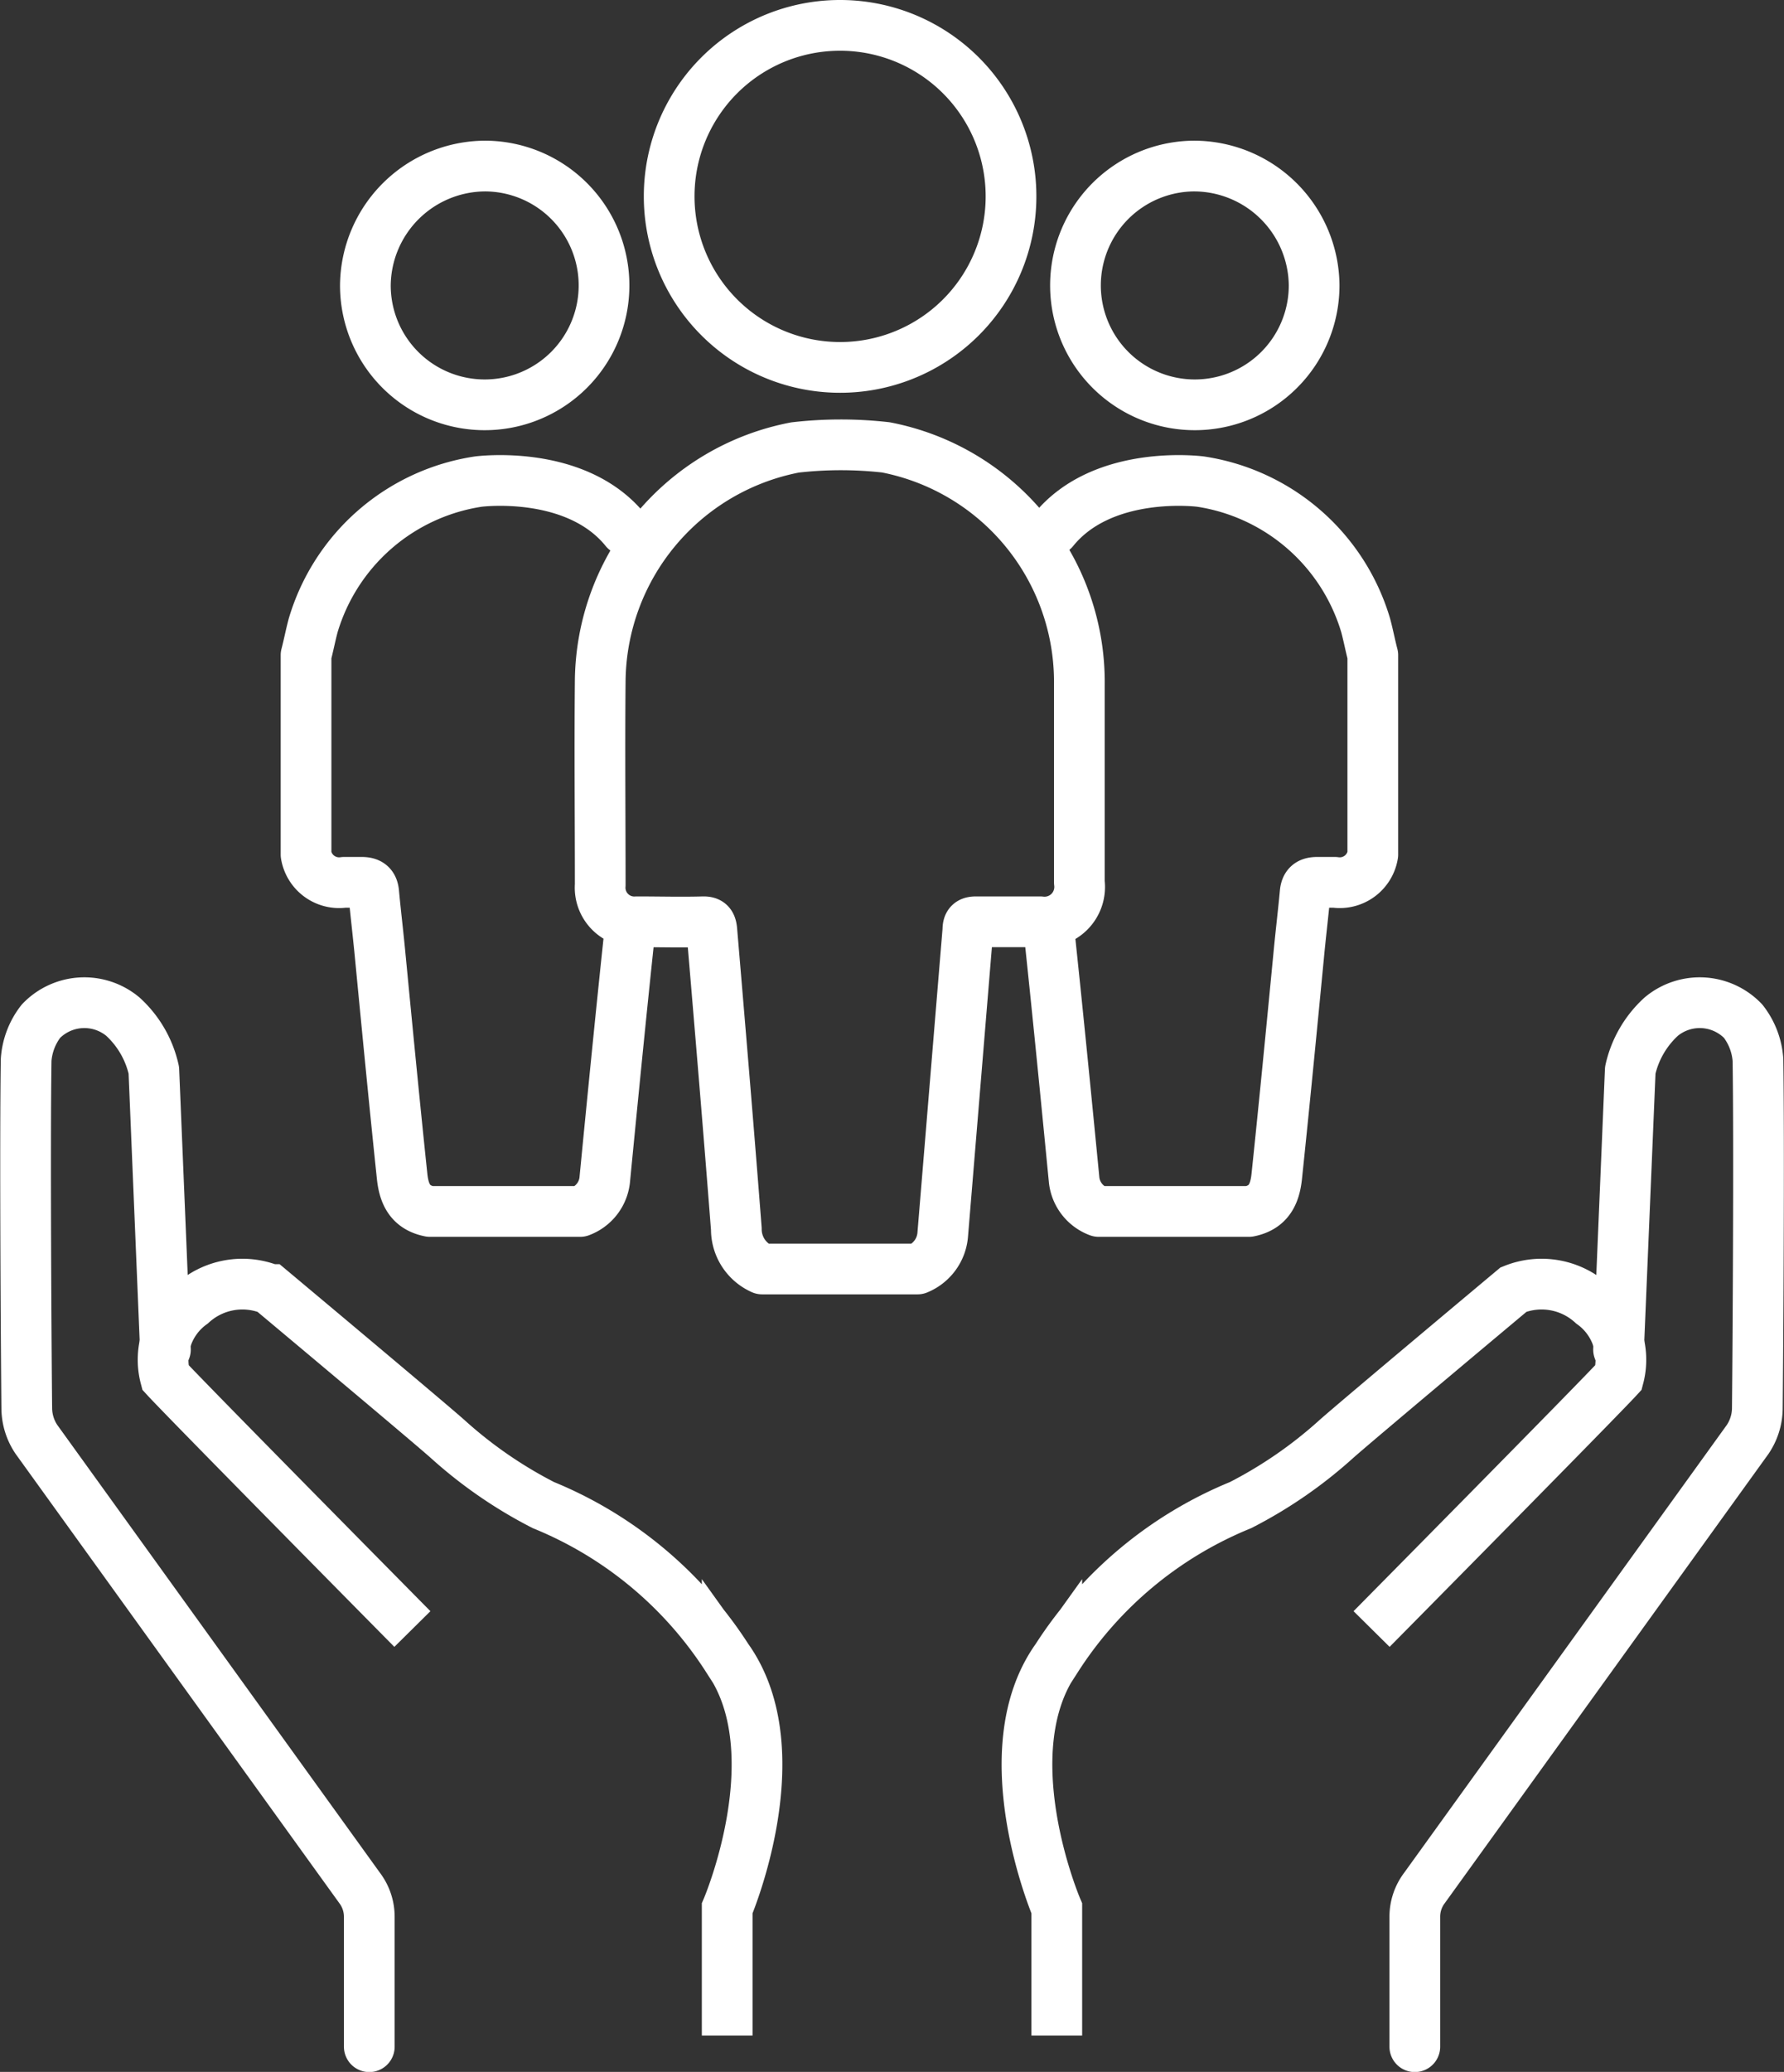 <?xml version="1.0" encoding="UTF-8"?>
<svg xmlns="http://www.w3.org/2000/svg" width="70.358" height="81.667" viewBox="0 0 70.358 81.667">
  <rect x="0" y="0" width="70.358" height="81.667" fill="#333333" stroke="none"/>
  <defs>
    <style>
      .cls-1, .cls-2 {
        fill: rgba(0,0,0,0);
        stroke: #fff;
        stroke-miterlimit: 10;
        stroke-width: 2px;
      }

      .cls-2 {
        stroke-linecap: round;
        stroke-linejoin: round;
      }
    </style>
  </defs>
  <g id="excellent-customer-service_" data-name="excellent-customer-service " transform="translate(-27.106 -40.2)">
    <g id="Group_618" data-name="Group 618" transform="translate(67.608 79.72)">
      <path id="Path_430" data-name="Path 430" class="cls-1" d="M184.554,265.892v-5.011s-2.645-6.181,0-9.869a15.634,15.634,0,0,1,7.249-6.028,17.557,17.557,0,0,0,3.765-2.595c.738-.661,7-5.9,7-5.9a2.953,2.953,0,0,1,3.1.56,2.715,2.715,0,0,1,1.043,2.9c-.839.916-9.742,9.92-9.742,9.92" transform="translate(-183.378 -225.178)"></path>
      <path id="Path_431" data-name="Path 431" class="cls-2" d="M251.538,206.312,252,195.3a4.038,4.038,0,0,1,1.221-2.111,2.374,2.374,0,0,1,3.23.178,2.8,2.8,0,0,1,.585,1.526c.051,3.332,0,11.4-.025,13.761a2.221,2.221,0,0,1-.382,1.2l-12.744,17.678a1.878,1.878,0,0,0-.382,1.145v5.113" transform="translate(-228.207 -192.636)"></path>
    </g>
    <g id="Group_619" data-name="Group 619" transform="translate(28.114 79.72)">
      <path id="Path_432" data-name="Path 432" class="cls-1" d="M71.824,265.892v-5.011s2.645-6.181,0-9.869a15.633,15.633,0,0,0-7.249-6.028,17.557,17.557,0,0,1-3.765-2.595c-.738-.661-7-5.9-7-5.9a2.953,2.953,0,0,0-3.1.56,2.715,2.715,0,0,0-1.043,2.9c.839.916,9.742,9.92,9.742,9.92" transform="translate(-44.153 -225.178)"></path>
      <path id="Path_433" data-name="Path 433" class="cls-2" d="M33.63,206.312,33.173,195.3a4.038,4.038,0,0,0-1.221-2.111,2.374,2.374,0,0,0-3.23.178,2.8,2.8,0,0,0-.585,1.526c-.051,3.332,0,11.4.025,13.761a2.221,2.221,0,0,0,.382,1.2l12.744,17.678a1.878,1.878,0,0,1,.382,1.145v5.113" transform="translate(-28.114 -192.636)"></path>
    </g>
    <path id="Path_434" data-name="Path 434" class="cls-2" d="M128.435,106.3a9.42,9.42,0,0,1,7.631,9.361v7.784A1.385,1.385,0,0,1,134.515,125H132c-.254,0-.331.076-.331.331-.331,3.994-.661,8.012-.992,12.006a1.6,1.6,0,0,1-.992,1.348h-6.13a1.711,1.711,0,0,1-1.017-1.577c-.305-3.943-.636-7.86-.967-11.777-.025-.254-.1-.331-.331-.331-.865.025-1.73,0-2.62,0a1.349,1.349,0,0,1-1.45-1.45c0-2.7-.025-5.367,0-8.063a9.464,9.464,0,0,1,7.682-9.183A15.808,15.808,0,0,1,128.435,106.3Z" transform="translate(-66.392 -48.466)"></path>
    <path id="Path_435" data-name="Path 435" class="cls-1" d="M134.666,41.2a6.741,6.741,0,1,1-6.766,6.715A6.736,6.736,0,0,1,134.666,41.2Z" transform="translate(-74.403)"></path>
    <path id="Path_436" data-name="Path 436" class="cls-1" d="M195.58,63a4.706,4.706,0,1,0,4.731,4.68A4.745,4.745,0,0,0,195.58,63Z" transform="translate(-121.378 -16.255)"></path>
    <path id="Path_437" data-name="Path 437" class="cls-2" d="M187,129.956c.331,3.129.636,6.232.941,9.361a1.5,1.5,0,0,0,.967,1.221h5.927c.763-.153,1.017-.661,1.094-1.374.305-2.9.585-5.8.865-8.7.076-.814.178-1.653.254-2.467.025-.331.178-.432.483-.432h.687a1.321,1.321,0,0,0,1.5-1.094v-7.86c-.1-.382-.178-.789-.28-1.17a8.049,8.049,0,0,0-6.512-5.672s-3.841-.509-5.8,1.908" transform="translate(-118.471 -52.586)"></path>
    <path id="Path_438" data-name="Path 438" class="cls-1" d="M85.531,63A4.706,4.706,0,1,1,80.8,67.68,4.745,4.745,0,0,1,85.531,63Z" transform="translate(-39.284 -16.255)"></path>
    <path id="Path_439" data-name="Path 439" class="cls-2" d="M84.318,129.956c-.331,3.129-.636,6.232-.941,9.361a1.5,1.5,0,0,1-.967,1.221H76.484c-.763-.153-1.017-.661-1.094-1.374-.305-2.9-.585-5.8-.865-8.7-.076-.814-.178-1.653-.254-2.467-.025-.331-.178-.432-.483-.432H73.1a1.321,1.321,0,0,1-1.5-1.094v-7.86c.1-.382.178-.789.28-1.17a8.049,8.049,0,0,1,6.512-5.672s3.841-.509,5.8,1.908" transform="translate(-32.424 -52.586)"></path>
  </g>
</svg>
